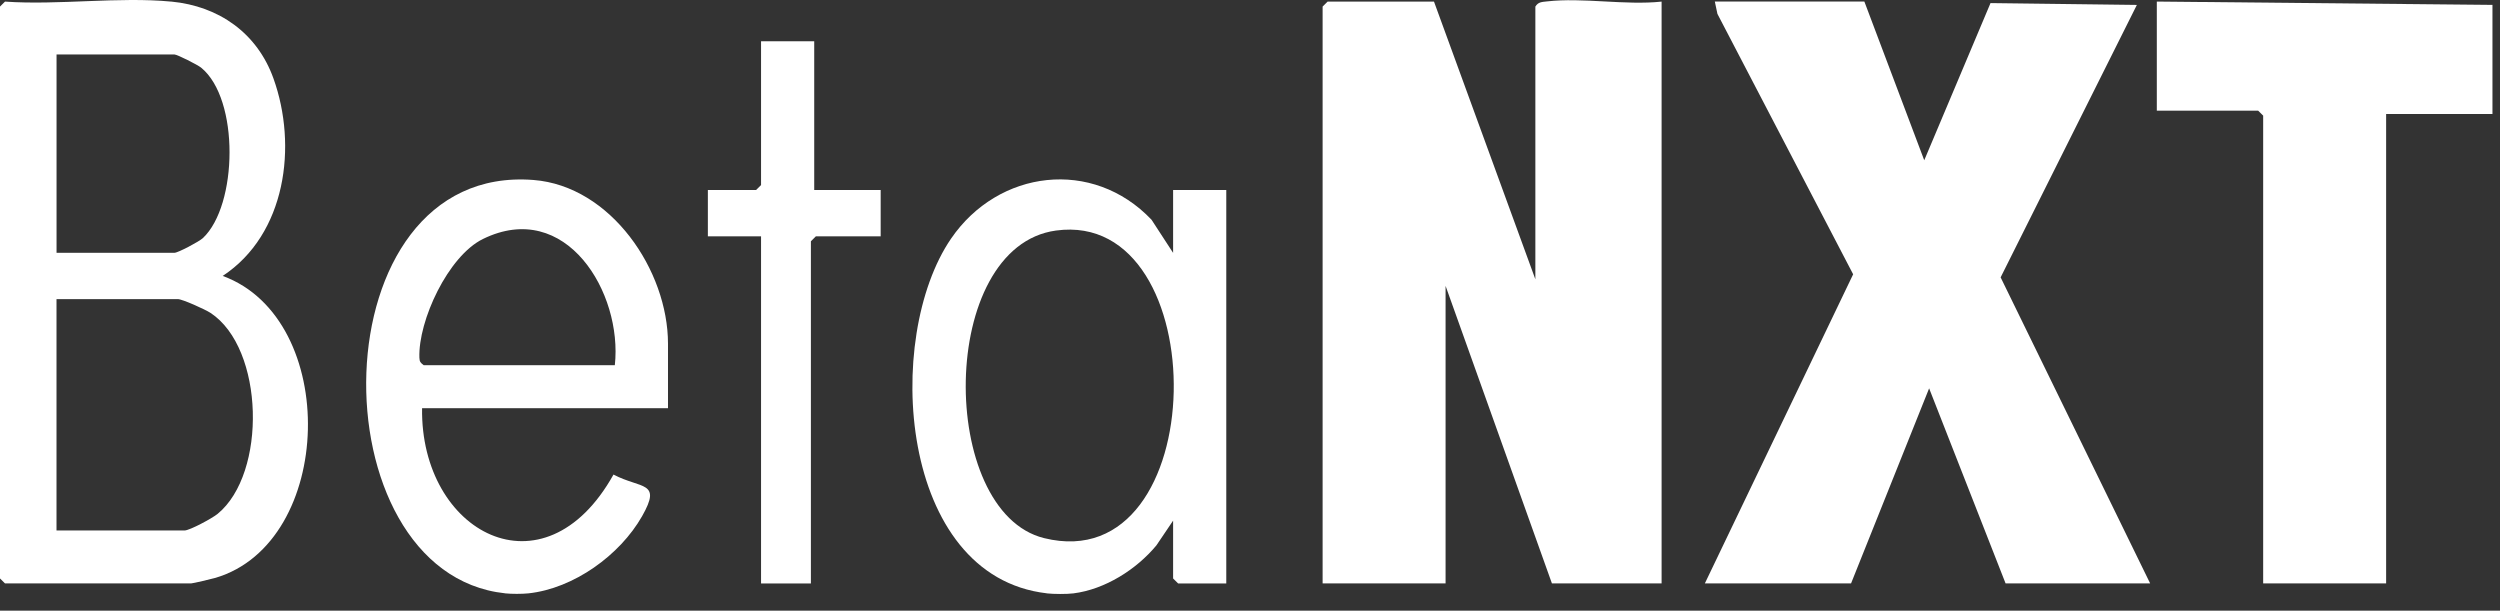 <svg width="131" height="32" viewBox="0 0 131 32" fill="none" xmlns="http://www.w3.org/2000/svg">
<rect x="0" y="0" width="131" height="32" fill="#333333" stroke="none"/>
<path d="M130.605 0.256V5.972H125.033V30.571H118.59V6.059L118.328 5.8H113.017V0.082L130.605 0.256Z" fill="white"/>
<path d="M54.854 31.09C47.072 30.192 46.282 17.689 49.837 12.502C52.311 8.89 57.253 8.266 60.341 11.515L61.471 13.25V9.957H64.257V30.572H61.733L61.471 30.312V27.281L60.596 28.577C59.548 29.841 57.902 30.884 56.247 31.093C55.896 31.137 55.209 31.133 54.854 31.093V31.09ZM55.335 12.08C49.131 12.925 49.139 26.821 54.712 28.198C63.584 30.39 63.74 10.934 55.335 12.08Z" fill="white"/>
<path d="M26.469 31.09C16.478 30.023 16.576 8.54 27.957 9.431C32.013 9.749 35.003 14.169 35.003 18.012V21.39H22.117C22.018 27.897 28.499 31.407 32.147 24.867C33.594 25.63 34.7 25.198 33.643 27.053C32.485 29.088 30.068 30.837 27.688 31.092C27.355 31.127 26.802 31.127 26.469 31.092V31.09ZM32.217 19.137C32.632 15.341 29.653 10.392 25.306 12.523C23.481 13.417 21.908 16.807 21.976 18.746C21.983 18.957 22.039 19.013 22.203 19.137H32.215H32.217Z" fill="white"/>
<path d="M75.141 0.084L80.453 14.635V0.344C80.606 0.096 80.8 0.105 81.053 0.075C82.924 -0.143 85.171 0.288 87.068 0.084V30.571H81.321L75.748 14.98V30.571H69.305V0.344L69.567 0.084H75.14H75.141Z" fill="white"/>
<path d="M97.693 0.082L100.83 8.398L104.303 0.162L111.972 0.258L104.833 14.534L112.668 30.571H105.093L101.086 20.349L96.995 30.571H89.334L97.105 14.373L89.993 0.727L89.857 0.082H97.693Z" fill="white"/>
<path d="M8.97 0.082C11.484 0.323 13.479 1.744 14.328 4.107C15.598 7.641 14.987 12.274 11.669 14.459C17.829 16.714 17.54 28.431 11.289 30.28C11.104 30.334 10.103 30.571 10.014 30.571H0.262L0 30.311V0.344L0.262 0.084C3.064 0.279 6.211 -0.179 8.968 0.084L8.97 0.082ZM2.961 13.247H9.142C9.325 13.247 10.433 12.661 10.631 12.476C12.457 10.762 12.56 5.193 10.539 3.545C10.358 3.397 9.285 2.855 9.144 2.855H2.963V13.249L2.961 13.247ZM2.961 27.798H9.665C9.937 27.798 11.12 27.159 11.402 26.928C13.992 24.808 13.855 18.25 11.029 16.395C10.76 16.218 9.556 15.673 9.317 15.673H2.961V27.798Z" fill="white"/>
<path d="M42.665 2.163V9.957H46.147V12.383H42.752L42.491 12.643V30.572H39.879V12.383H37.092V9.957H39.617L39.879 9.698V2.163H42.665Z" fill="white"/>
</svg>
